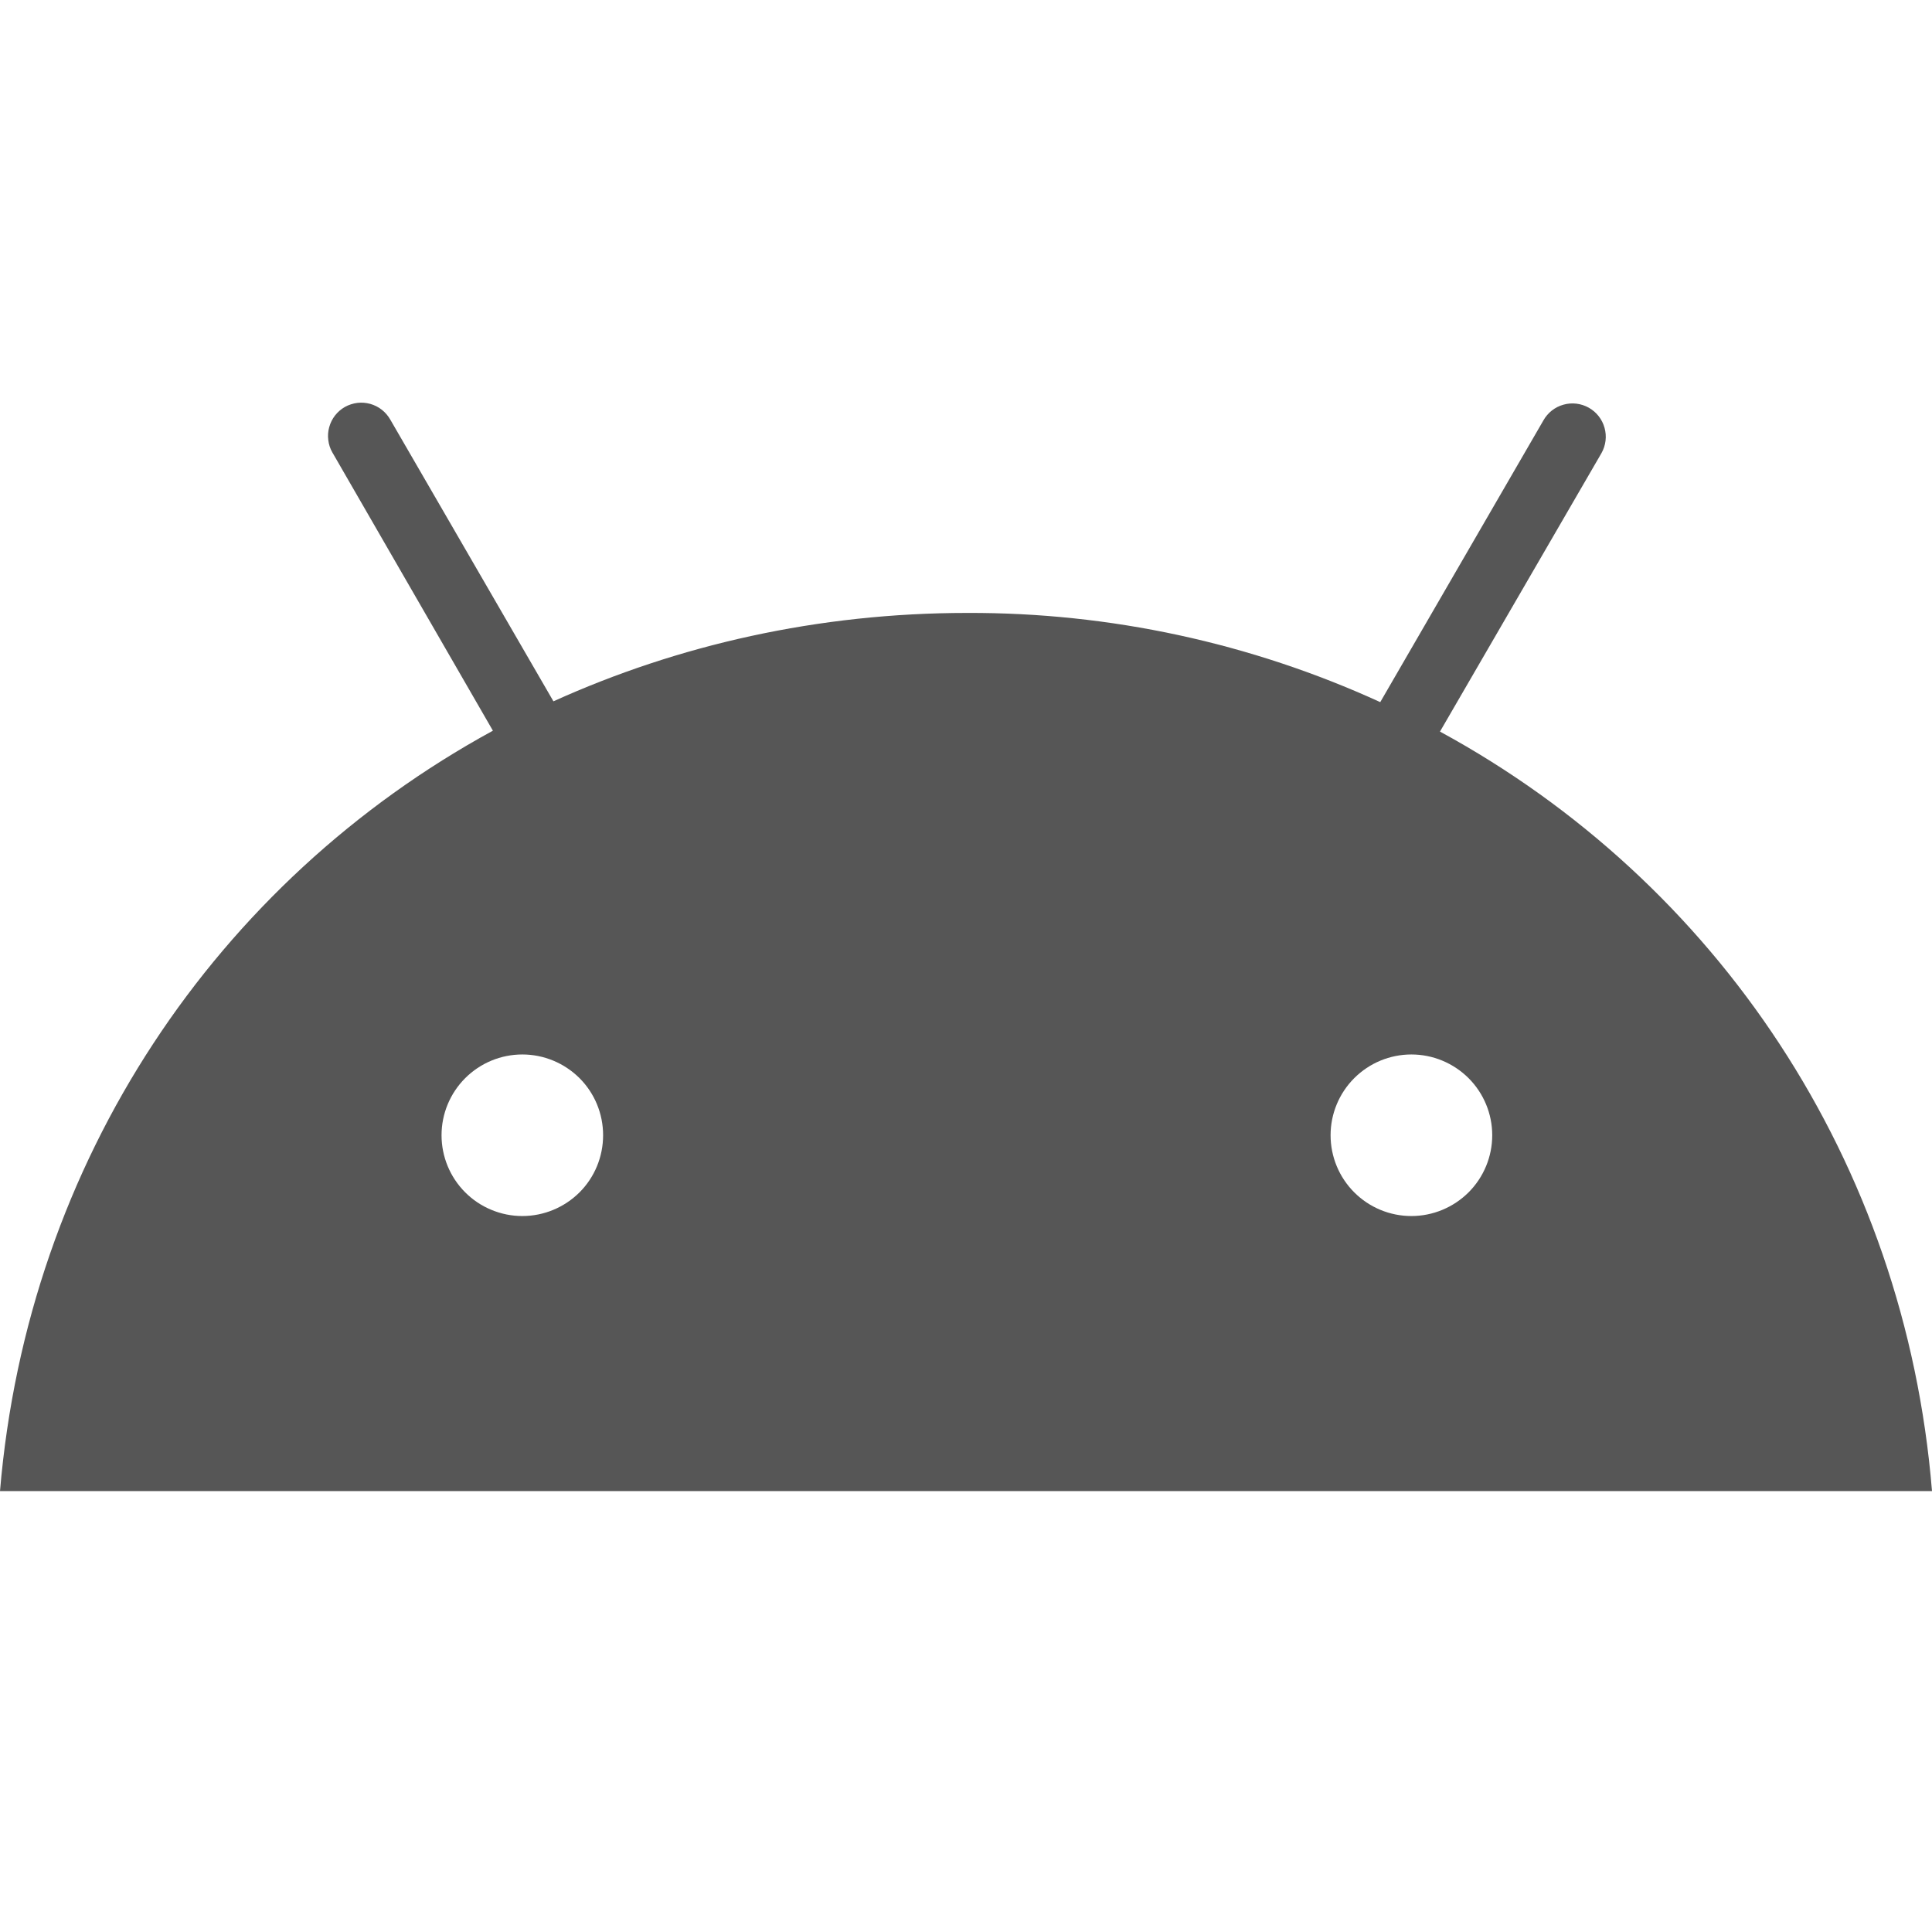 <svg width="24" height="24" viewBox="0 0 24 24" fill="none" xmlns="http://www.w3.org/2000/svg">
<path d="M17.532 15.106C17.266 15.106 17.011 15 16.823 14.812C16.634 14.623 16.529 14.368 16.529 14.102C16.529 13.836 16.635 13.581 16.823 13.393C17.012 13.204 17.267 13.099 17.533 13.099C17.799 13.099 18.054 13.205 18.243 13.393C18.431 13.581 18.537 13.836 18.537 14.102C18.537 14.369 18.431 14.624 18.243 14.812C18.054 15 17.799 15.106 17.533 15.106H17.532ZM6.488 15.106C6.356 15.106 6.226 15.08 6.104 15.029C5.982 14.979 5.872 14.905 5.779 14.812C5.59 14.623 5.485 14.368 5.485 14.102C5.485 13.836 5.591 13.581 5.779 13.393C5.968 13.204 6.223 13.099 6.489 13.099C6.755 13.099 7.01 13.205 7.199 13.393C7.387 13.581 7.492 13.836 7.492 14.102C7.492 14.369 7.387 14.624 7.199 14.812C7.01 15 6.755 15.106 6.489 15.106H6.488ZM17.888 9.088L19.894 5.629C19.948 5.533 19.962 5.42 19.932 5.314C19.903 5.209 19.833 5.119 19.737 5.065C19.641 5.011 19.528 4.997 19.422 5.027C19.317 5.056 19.227 5.126 19.173 5.222L17.146 8.722C15.536 7.986 13.786 7.608 12.016 7.614C10.166 7.614 8.421 8.012 6.875 8.712L4.848 5.212C4.821 5.165 4.785 5.123 4.743 5.09C4.7 5.056 4.651 5.032 4.599 5.017C4.546 5.003 4.492 4.998 4.438 5.005C4.384 5.012 4.332 5.029 4.285 5.055C4.237 5.082 4.196 5.118 4.162 5.161C4.129 5.204 4.104 5.253 4.09 5.305C4.075 5.357 4.071 5.412 4.078 5.466C4.084 5.52 4.101 5.572 4.128 5.619L6.123 9.077C2.696 10.947 0.345 14.417 0 18.523H24C23.666 14.427 21.325 10.958 17.888 9.088Z" fill="#565656"/>
</svg>
